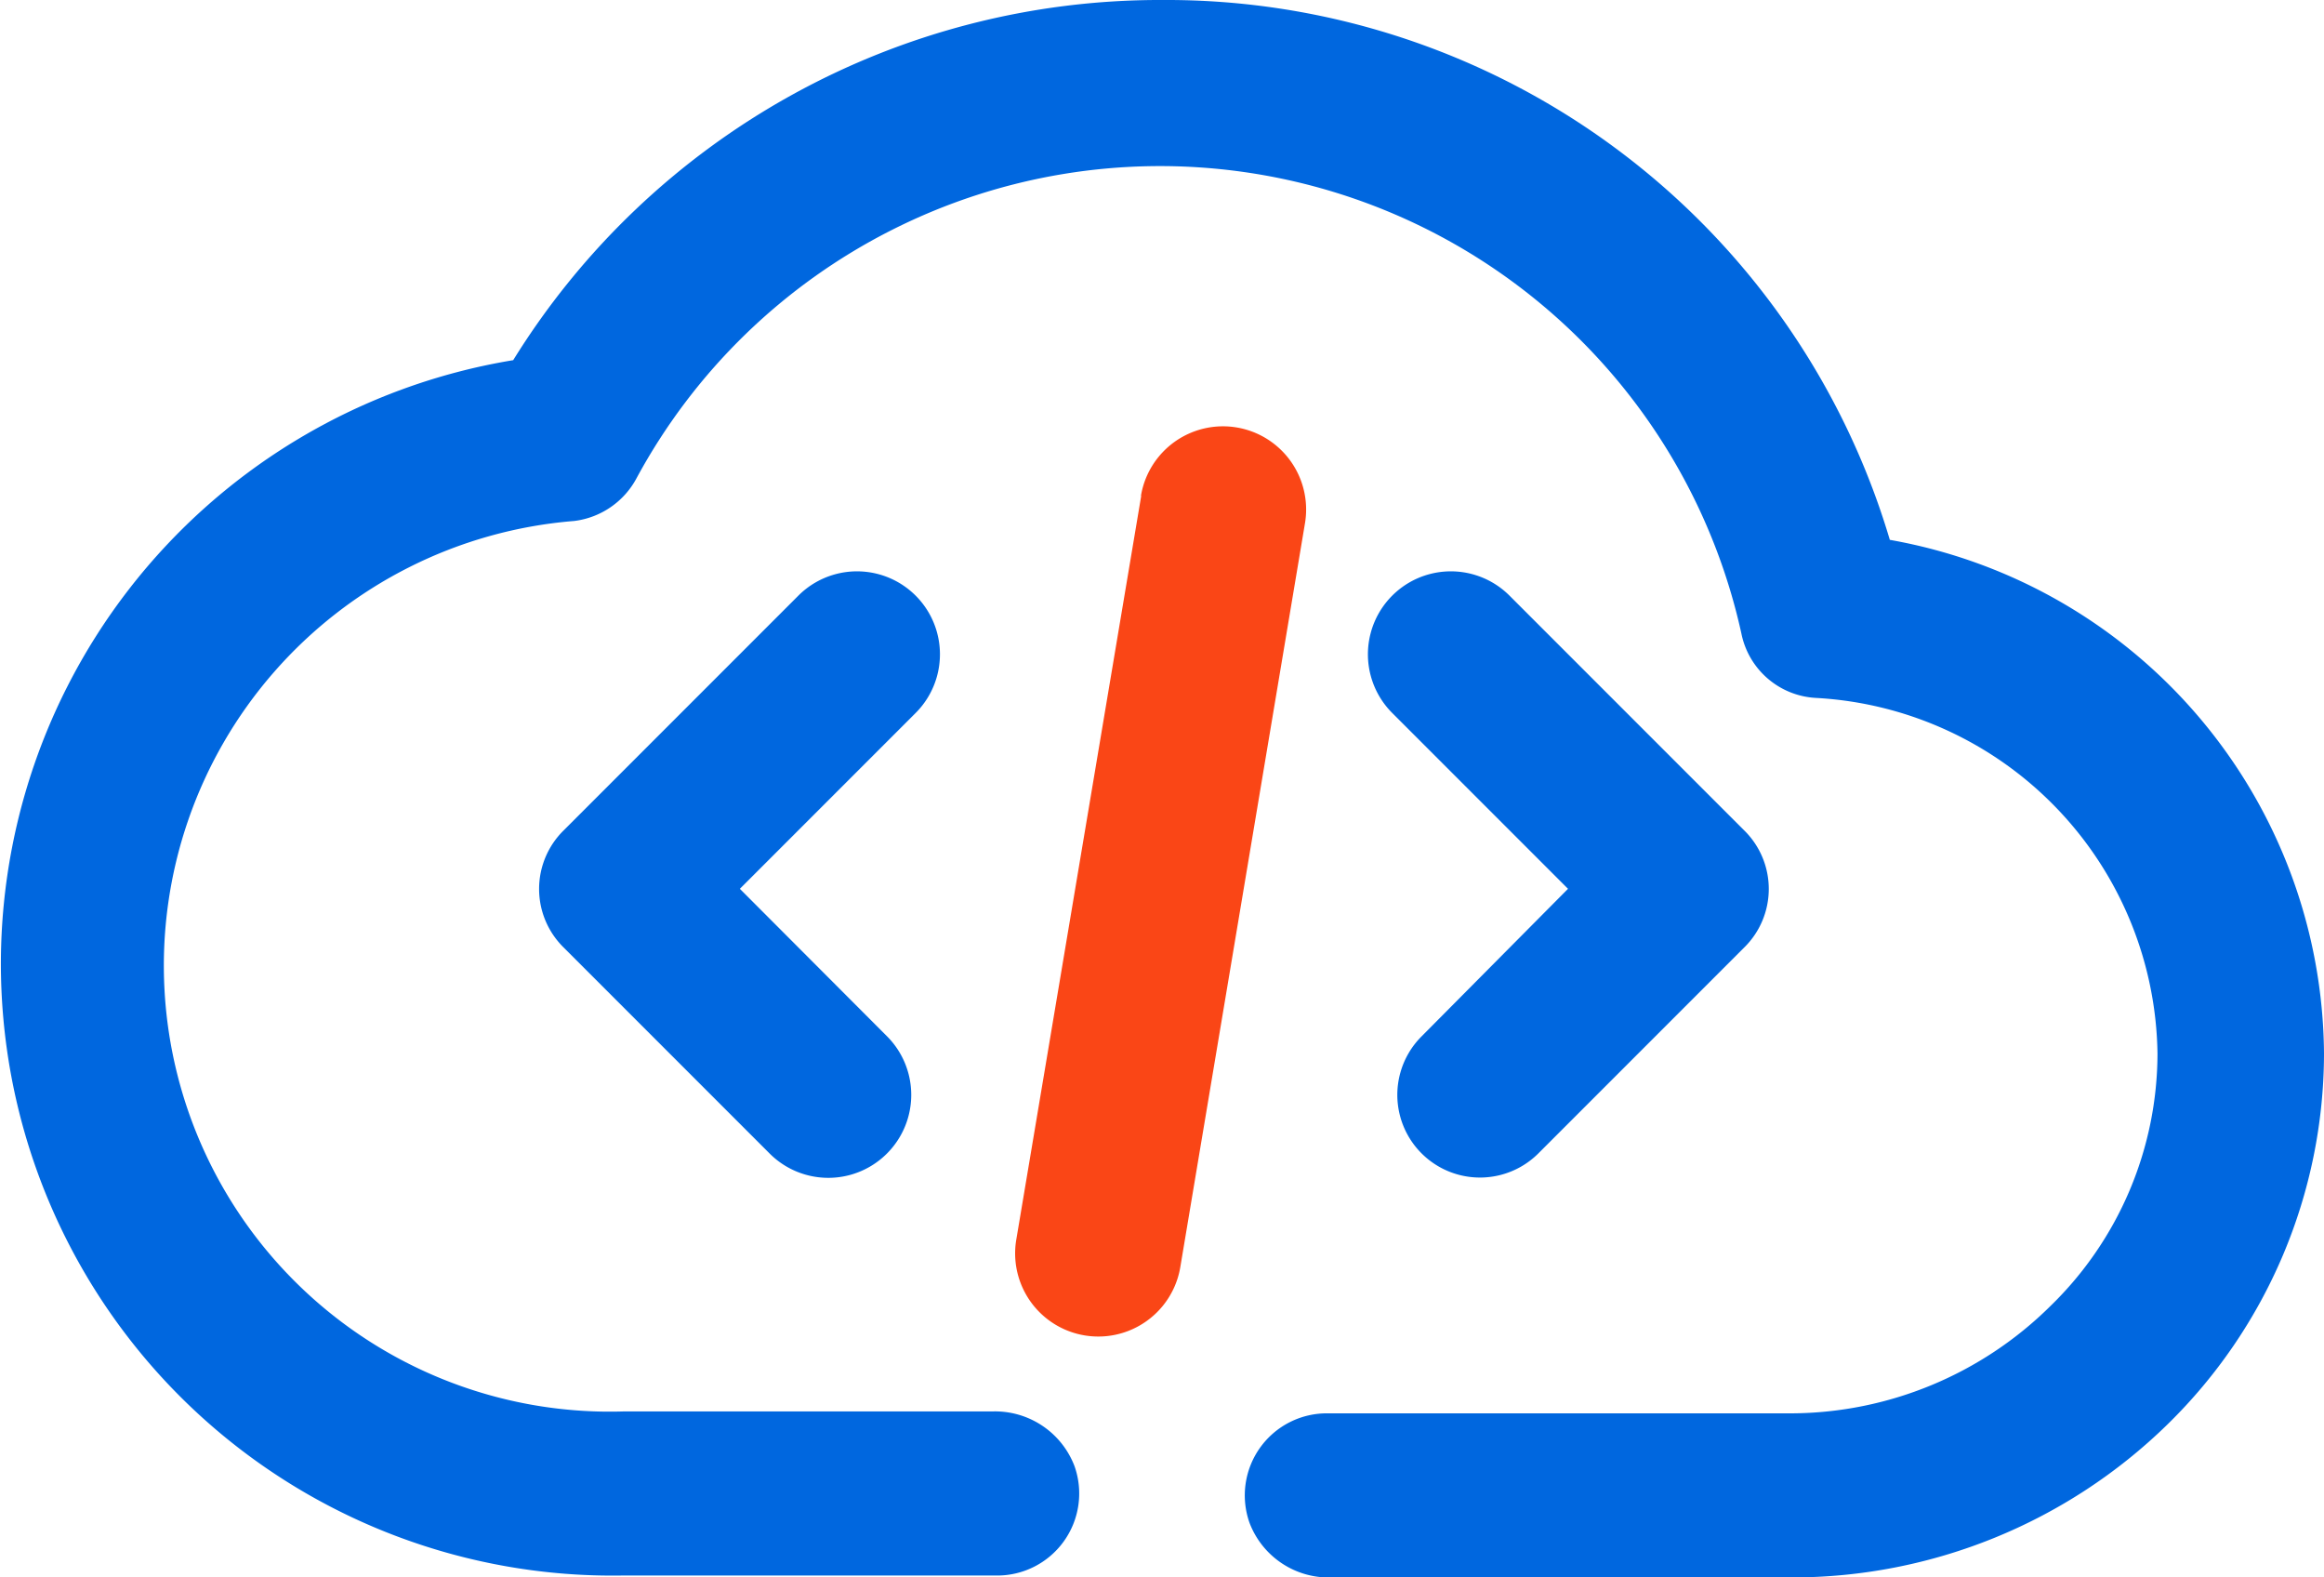 <svg xmlns="http://www.w3.org/2000/svg" viewBox="0 0 85 57.68"><defs><style>.cls-1{fill:#0067df;}.cls-1,.cls-2{fill-rule:evenodd;}.cls-2{fill:#fa4616;}</style></defs><g id="レイヤー_2" data-name="レイヤー 2"><g id="Layer_1" data-name="Layer 1"><g id="NewColors_64x64_app-cloud" data-name="NewColors/64x64/app-cloud"><g id="icon"><path id="Combined-Shape" class="cls-1" d="M42.5,0A27.6,27.6,0,0,1,69.12,19.74,19.22,19.22,0,0,1,85,38.52a19,19,0,0,1-5.73,13.57,19.65,19.65,0,0,1-13.75,5.59H48.7a3.1,3.1,0,0,1-3-2,3,3,0,0,1,2.88-4H65.52A13.55,13.55,0,0,0,75,47.75a12.89,12.89,0,0,0,3.91-9.23,13.21,13.21,0,0,0-12.49-13,2.94,2.94,0,0,1-2.73-2.36,21.77,21.77,0,0,0-40.4-5.69A3,3,0,0,1,21,19.05a16.31,16.31,0,0,0,1.81,32.56H36.3a3.11,3.11,0,0,1,3,2,3,3,0,0,1-2.88,4H22.77a22.37,22.37,0,0,1-4-44.44A27.82,27.82,0,0,1,42.5,0ZM57.35,32.5l-6.43-6.43a3,3,0,1,1,4.29-4.29l8.58,8.58a3,3,0,0,1,0,4.29l-7.53,7.53A3,3,0,0,1,52,37.89Zm-30.29,0,5.38,5.39a3,3,0,0,1-4.29,4.29l-7.53-7.53a3,3,0,0,1,0-4.29l8.58-8.58a3,3,0,0,1,4.29,4.29Z"/><path id="Path-2" class="cls-2" d="M41.74,18.13l-4.57,27.2a3,3,0,1,0,6,1l4.56-27.2a3,3,0,1,0-6-1Z"/></g></g></g></g></svg>